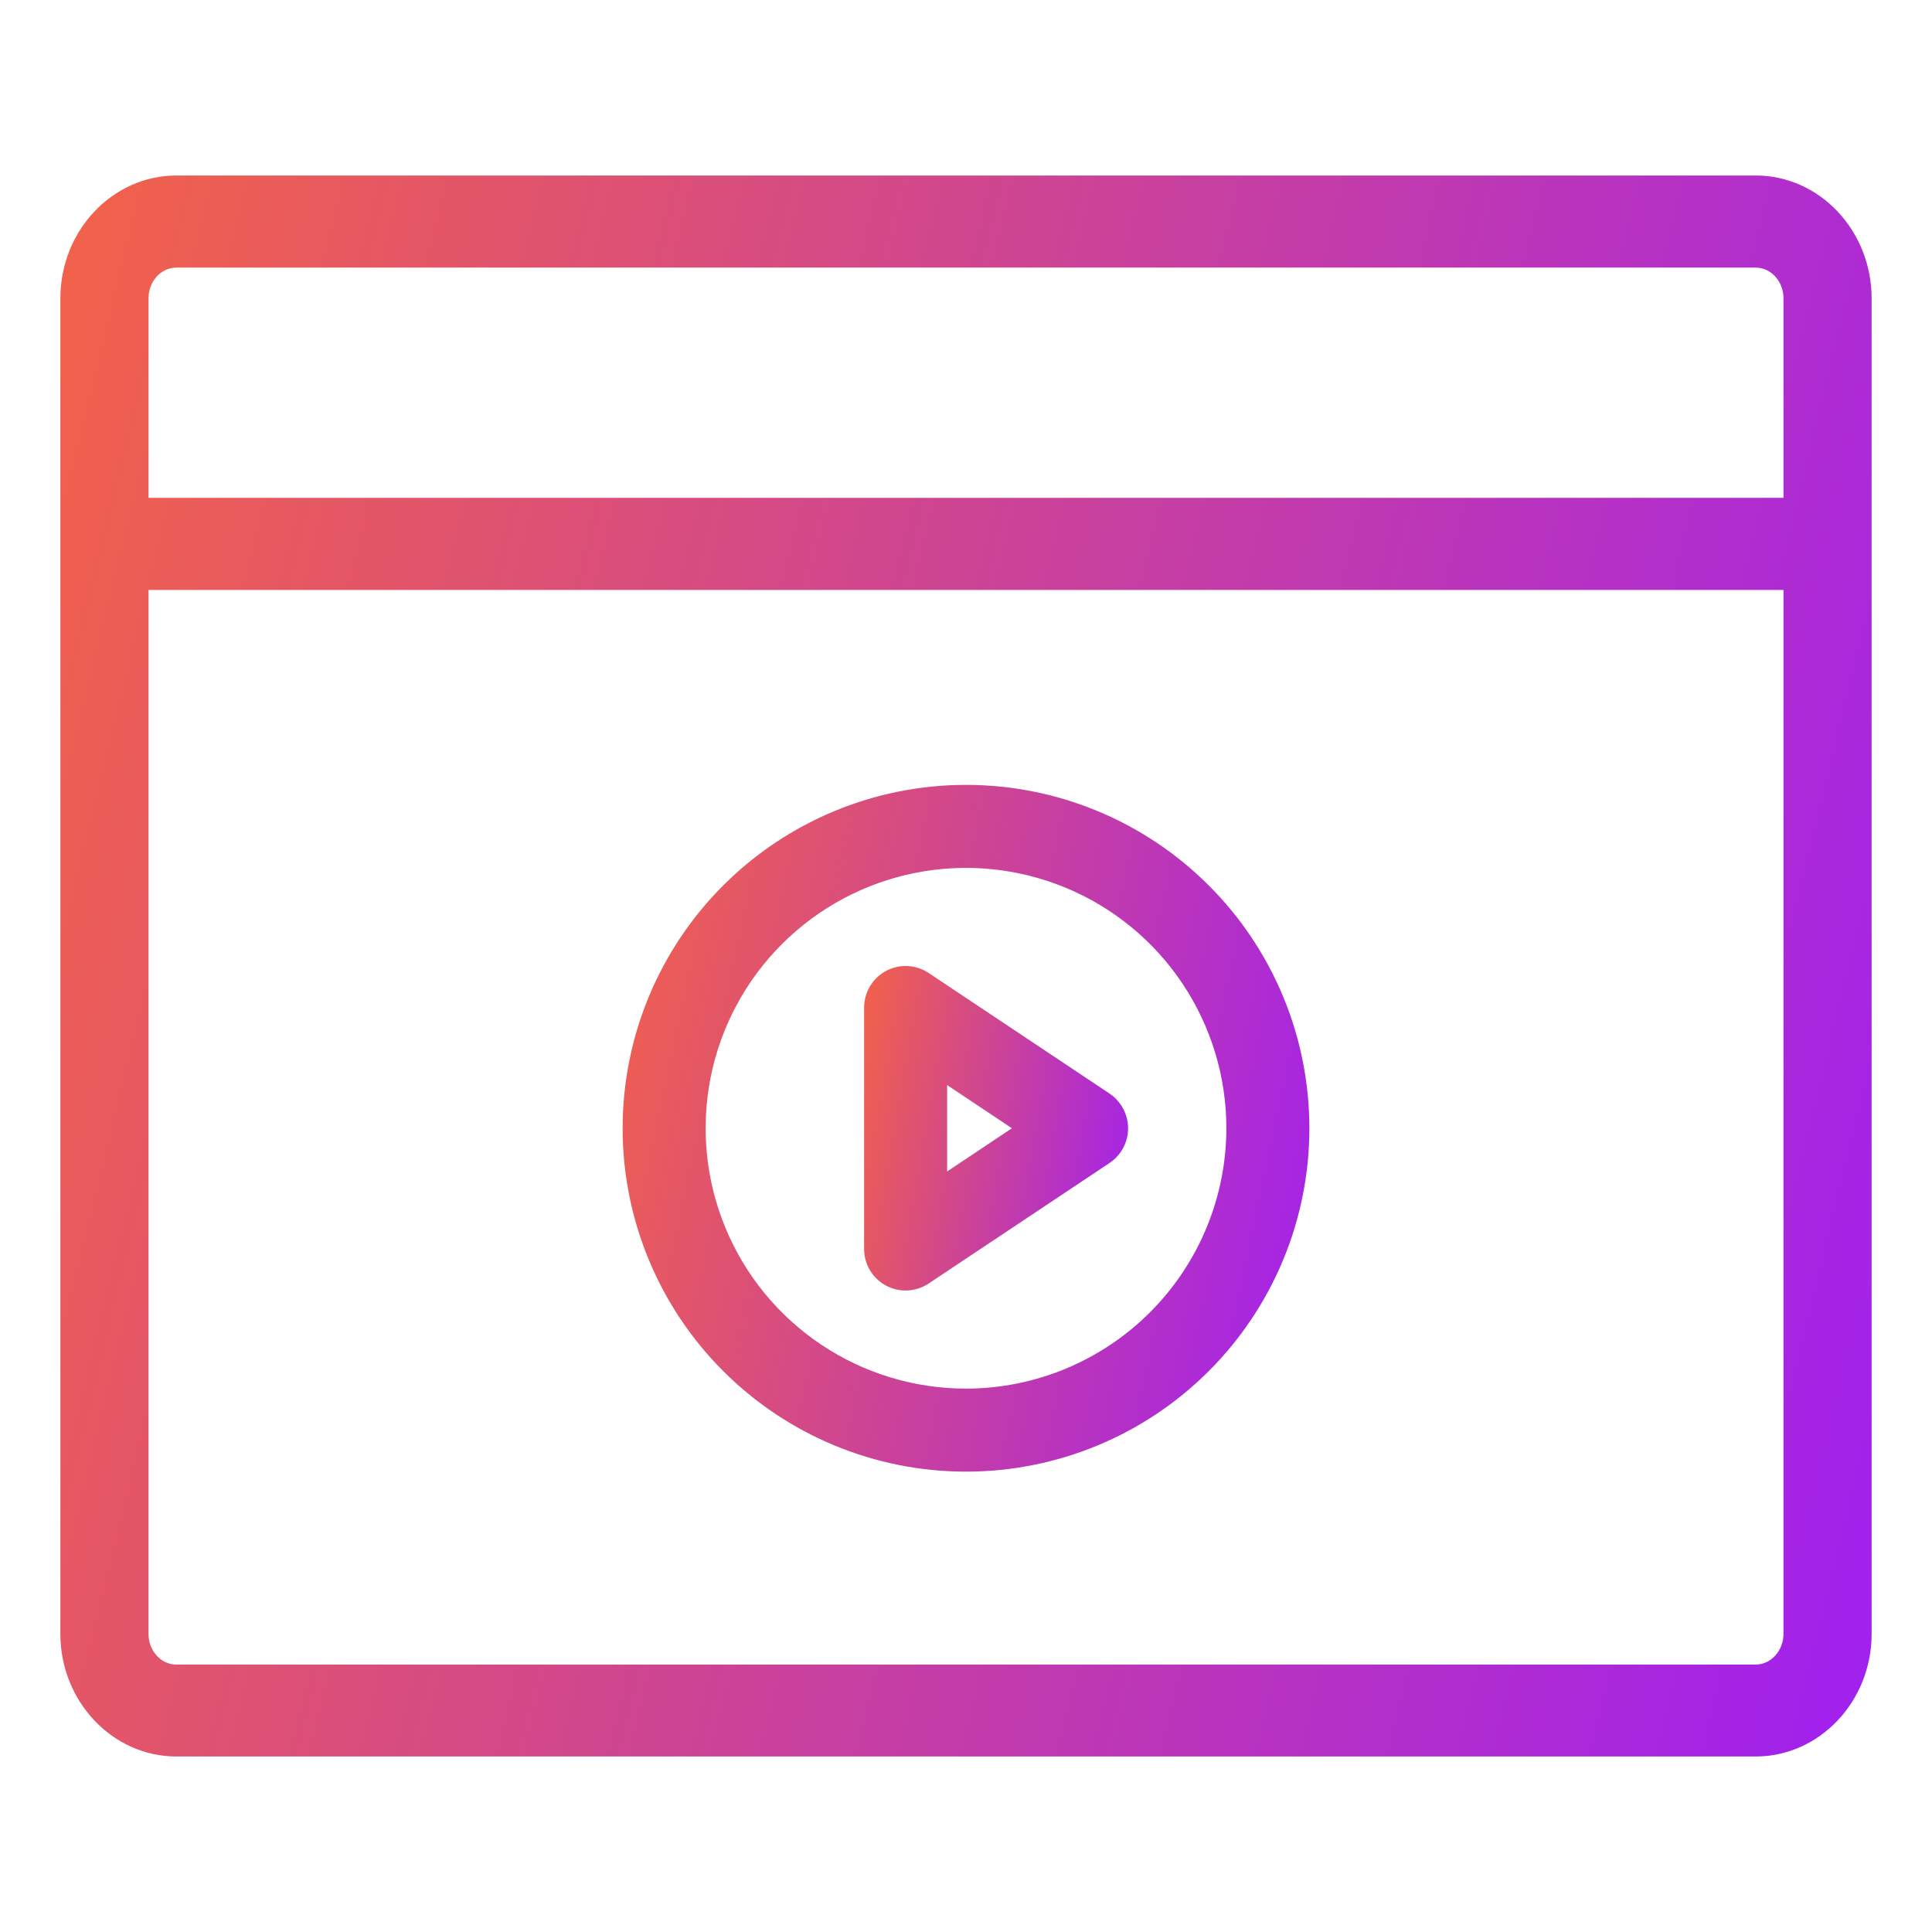 <?xml version="1.0" encoding="UTF-8"?>
<svg xmlns="http://www.w3.org/2000/svg" width="64" height="64" viewBox="0 0 64 64" fill="none">
  <g clip-path="url(#clip0_2611_1511)">
    <path d="M58.163 58.186H5.838C3.724 58.184 2 56.359 2 54.125V9.881C2 7.641 3.724 5.816 5.839 5.814H58.163C60.276 5.814 61.998 7.641 62 9.881V54.125C62 56.359 60.276 58.184 58.163 58.186ZM59.08 9.881C59.08 9.321 58.667 8.865 58.161 8.865H5.839C5.332 8.865 4.92 9.321 4.92 9.881V16.491H59.08V9.881ZM59.08 19.543H4.92V54.125C4.92 54.685 5.332 55.141 5.839 55.141H58.161C58.661 55.141 59.08 54.685 59.08 54.125V19.543Z" fill="url(#paint0_linear_2611_1511)"></path>
    <path d="M32 26C28.983 26 26.09 27.198 23.957 29.332C21.823 31.465 20.625 34.358 20.625 37.375C20.625 40.392 21.823 43.285 23.957 45.418C26.09 47.552 28.983 48.75 32 48.75C35.017 48.75 37.91 47.552 40.043 45.418C42.177 43.285 43.375 40.392 43.375 37.375C43.375 34.358 42.177 31.465 40.043 29.332C37.91 27.198 35.017 26 32 26ZM32 46C30.294 46 28.627 45.494 27.208 44.546C25.79 43.599 24.684 42.252 24.032 40.676C23.379 39.1 23.208 37.365 23.541 35.692C23.873 34.019 24.695 32.482 25.901 31.276C27.107 30.07 28.644 29.248 30.317 28.916C31.99 28.583 33.725 28.754 35.301 29.407C36.877 30.059 38.224 31.165 39.171 32.583C40.119 34.002 40.625 35.669 40.625 37.375C40.623 39.662 39.713 41.854 38.096 43.471C36.479 45.088 34.287 45.998 32 46Z" fill="url(#paint1_linear_2611_1511)"></path>
    <path d="M36.763 36.231L30.762 32.231C30.555 32.093 30.315 32.014 30.066 32.002C29.818 31.99 29.571 32.046 29.351 32.163C29.132 32.281 28.948 32.455 28.821 32.669C28.693 32.882 28.625 33.126 28.625 33.375V41.375C28.625 41.624 28.692 41.868 28.82 42.082C28.948 42.295 29.132 42.47 29.351 42.587C29.571 42.705 29.818 42.76 30.066 42.748C30.315 42.736 30.555 42.657 30.762 42.519L36.763 38.519C37.065 38.316 37.274 38.001 37.344 37.643C37.415 37.286 37.34 36.915 37.138 36.612C37.039 36.462 36.912 36.332 36.763 36.231ZM31.375 38.806V35.944L33.521 37.375L31.375 38.806Z" fill="url(#paint2_linear_2611_1511)"></path>
  </g>
  <defs>
    <linearGradient id="paint0_linear_2611_1511" x1="2" y1="10.615" x2="69.579" y2="27.08" gradientUnits="userSpaceOnUse">
      <stop stop-color="#F1614B"></stop>
      <stop offset="1" stop-color="#A020F0"></stop>
    </linearGradient>
    <linearGradient id="paint1_linear_2611_1511" x1="20.625" y1="28.085" x2="46.595" y2="33.608" gradientUnits="userSpaceOnUse">
      <stop stop-color="#F1614B"></stop>
      <stop offset="1" stop-color="#A020F0"></stop>
    </linearGradient>
    <linearGradient id="paint2_linear_2611_1511" x1="28.625" y1="32.986" x2="38.756" y2="34.739" gradientUnits="userSpaceOnUse">
      <stop stop-color="#F1614B"></stop>
      <stop offset="1" stop-color="#A020F0"></stop>
    </linearGradient>
    <clipPath id="clip0_2611_1511">
      <rect width="64" height="64" fill="white"></rect>
    </clipPath>
  </defs>
</svg>
